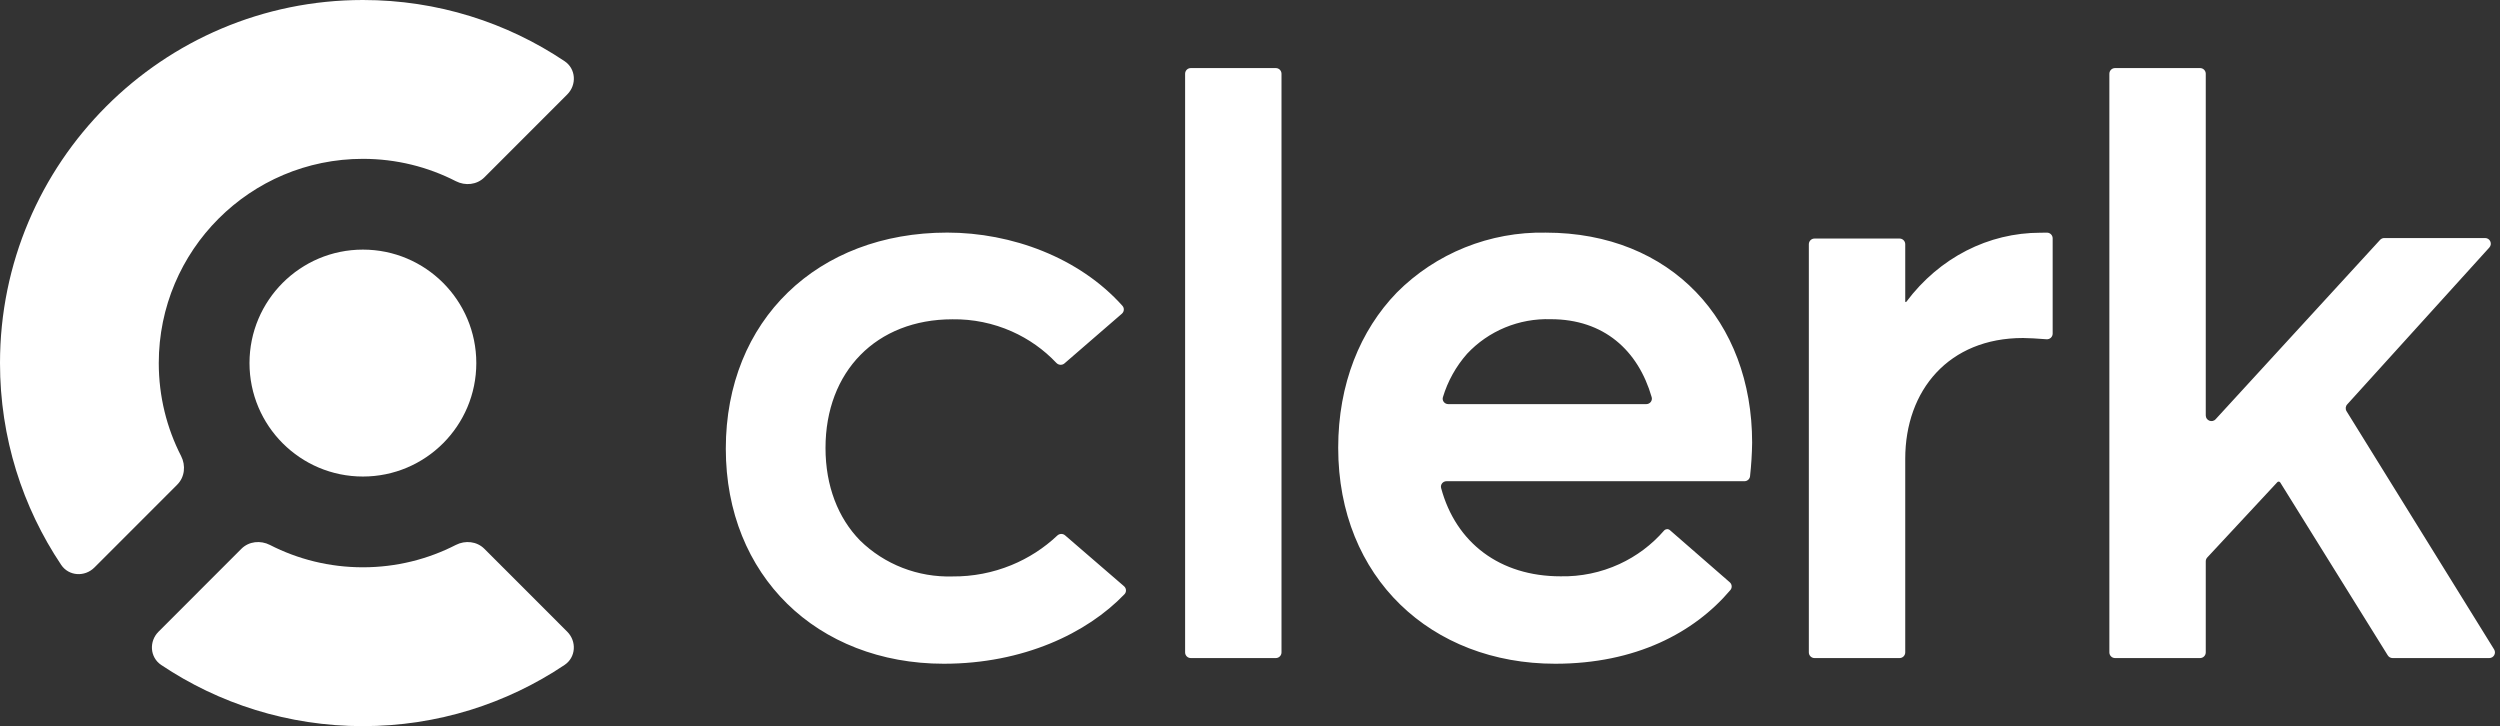 <svg width="482" height="140" viewBox="0 0 482 140" fill="none" xmlns="http://www.w3.org/2000/svg">
<rect x="0" y="0" width="482" height="140" fill="#333333" stroke="none"/>
<g clip-path="url(#clip0_1_63)">
<path d="M69.968 91.875C82.043 91.875 91.832 82.081 91.832 70C91.832 57.919 82.043 48.125 69.968 48.125C57.892 48.125 48.103 57.919 48.103 70C48.103 82.081 57.892 91.875 69.968 91.875Z" fill="white"/>
<path d="M109.363 121.793C111.223 123.654 111.036 126.735 108.85 128.2C97.729 135.653 84.353 139.999 69.962 139.999C55.571 139.999 42.195 135.653 31.074 128.2C28.888 126.735 28.701 123.654 30.561 121.793L46.54 105.807C47.984 104.362 50.225 104.134 52.042 105.065C57.417 107.82 63.508 109.374 69.962 109.374C76.416 109.374 82.507 107.82 87.883 105.065C89.7 104.134 91.94 104.362 93.384 105.807L109.363 121.793Z" fill="white"/>
<path d="M108.856 11.799C111.042 13.264 111.228 16.345 109.368 18.206L93.39 34.193C91.945 35.637 89.705 35.866 87.887 34.934C82.512 32.179 76.421 30.625 69.967 30.625C48.231 30.625 30.611 48.254 30.611 70C30.611 76.457 32.164 82.551 34.918 87.929C35.849 89.747 35.621 91.988 34.177 93.433L18.198 109.419C16.338 111.28 13.258 111.093 11.794 108.907C4.345 97.78 0 84.397 0 70C0 31.34 31.326 0 69.967 0C84.359 0 97.735 4.347 108.856 11.799Z" fill="white"/>
<path fill-rule="evenodd" clip-rule="evenodd" d="M228.488 14.219C228.488 13.615 228.977 13.125 229.581 13.125H245.98C246.583 13.125 247.073 13.615 247.073 14.219V125.781C247.073 126.385 246.583 126.875 245.98 126.875H229.581C228.977 126.875 228.488 126.385 228.488 125.781V14.219ZM205.345 103.212C204.91 102.835 204.258 102.863 203.84 103.259C201.284 105.672 198.291 107.603 195.01 108.95C191.412 110.428 187.544 111.172 183.642 111.137C180.347 111.235 177.067 110.671 174.003 109.48C170.939 108.289 168.156 106.497 165.826 104.214C161.594 99.891 159.158 93.719 159.158 86.362C159.158 71.634 168.952 61.56 183.642 61.56C187.583 61.506 191.486 62.304 195.075 63.898C198.328 65.343 201.25 67.409 203.67 69.971C204.083 70.409 204.771 70.46 205.227 70.066L216.298 60.482C216.75 60.09 216.804 59.406 216.406 58.961C208.079 49.651 195.033 44.844 182.627 44.844C157.647 44.844 139.935 61.701 139.935 86.502C139.935 98.768 144.337 109.097 151.761 116.391C159.184 123.685 169.76 127.969 181.962 127.969C197.263 127.969 209.578 122.099 216.798 114.568C217.222 114.126 217.175 113.423 216.712 113.023L205.345 103.212ZM337.408 91.821C337.346 92.369 336.881 92.779 336.329 92.779H278.884C278.186 92.779 277.666 93.427 277.848 94.1C280.706 104.7 289.227 111.113 300.857 111.113C304.778 111.196 308.664 110.388 312.215 108.754C315.525 107.232 318.461 105.03 320.827 102.3C321.113 101.97 321.611 101.921 321.946 102.201L333.496 112.261C333.938 112.646 334 113.312 333.62 113.759C326.648 121.989 315.35 127.969 299.847 127.969C275.996 127.969 258.005 111.445 258.005 86.34C258.005 74.024 262.244 63.696 269.307 56.403C273.037 52.653 277.507 49.693 282.442 47.706C287.378 45.72 292.674 44.748 298.006 44.851C322.18 44.851 337.812 61.86 337.812 85.346C337.782 87.509 337.646 89.671 337.408 91.821ZM278.193 76.579C277.99 77.254 278.511 77.912 279.216 77.912H317.413C318.118 77.912 318.64 77.25 318.444 76.572C315.841 67.557 309.236 61.541 298.978 61.541C295.96 61.446 292.958 61.992 290.175 63.142C287.393 64.294 284.895 66.022 282.853 68.209C280.707 70.644 279.12 73.499 278.193 76.579ZM394.648 44.856C395.257 44.849 395.754 45.341 395.754 45.95V64.318C395.754 64.955 395.213 65.457 394.578 65.41C392.806 65.278 391.131 65.167 390.032 65.167C375.728 65.167 367.33 75.239 367.33 88.46V125.781C367.33 126.385 366.84 126.875 366.236 126.875H349.838C349.234 126.875 348.744 126.385 348.744 125.781V47.085C348.744 46.481 349.234 45.991 349.838 45.991H366.236C366.84 45.991 367.33 46.481 367.33 47.085V58.131C367.33 58.193 367.38 58.243 367.443 58.243C367.478 58.243 367.512 58.227 367.533 58.198C373.943 49.634 383.405 44.869 393.4 44.869L394.648 44.856ZM439.069 92.964C439.136 92.892 439.23 92.851 439.329 92.851C439.451 92.851 439.565 92.914 439.629 93.018L460.364 126.359C460.563 126.68 460.915 126.875 461.293 126.875H479.934C480.791 126.875 481.314 125.934 480.863 125.205L452.417 79.286C452.16 78.871 452.208 78.337 452.536 77.975L479.944 47.722C480.58 47.019 480.082 45.894 479.134 45.894H459.686C459.38 45.894 459.088 46.023 458.88 46.248L427.17 80.831C426.496 81.566 425.271 81.089 425.271 80.091V14.219C425.271 13.615 424.782 13.125 424.178 13.125H407.78C407.176 13.125 406.686 13.615 406.686 14.219V125.781C406.686 126.385 407.176 126.875 407.78 126.875H424.178C424.782 126.875 425.271 126.385 425.271 125.781V108.225C425.271 107.949 425.376 107.683 425.564 107.48L439.069 92.964Z" fill="white"/>
</g>
<defs>
<clipPath id="clip0_1_63">
<rect width="482" height="140" fill="white"/>
</clipPath>
</defs>
</svg>
